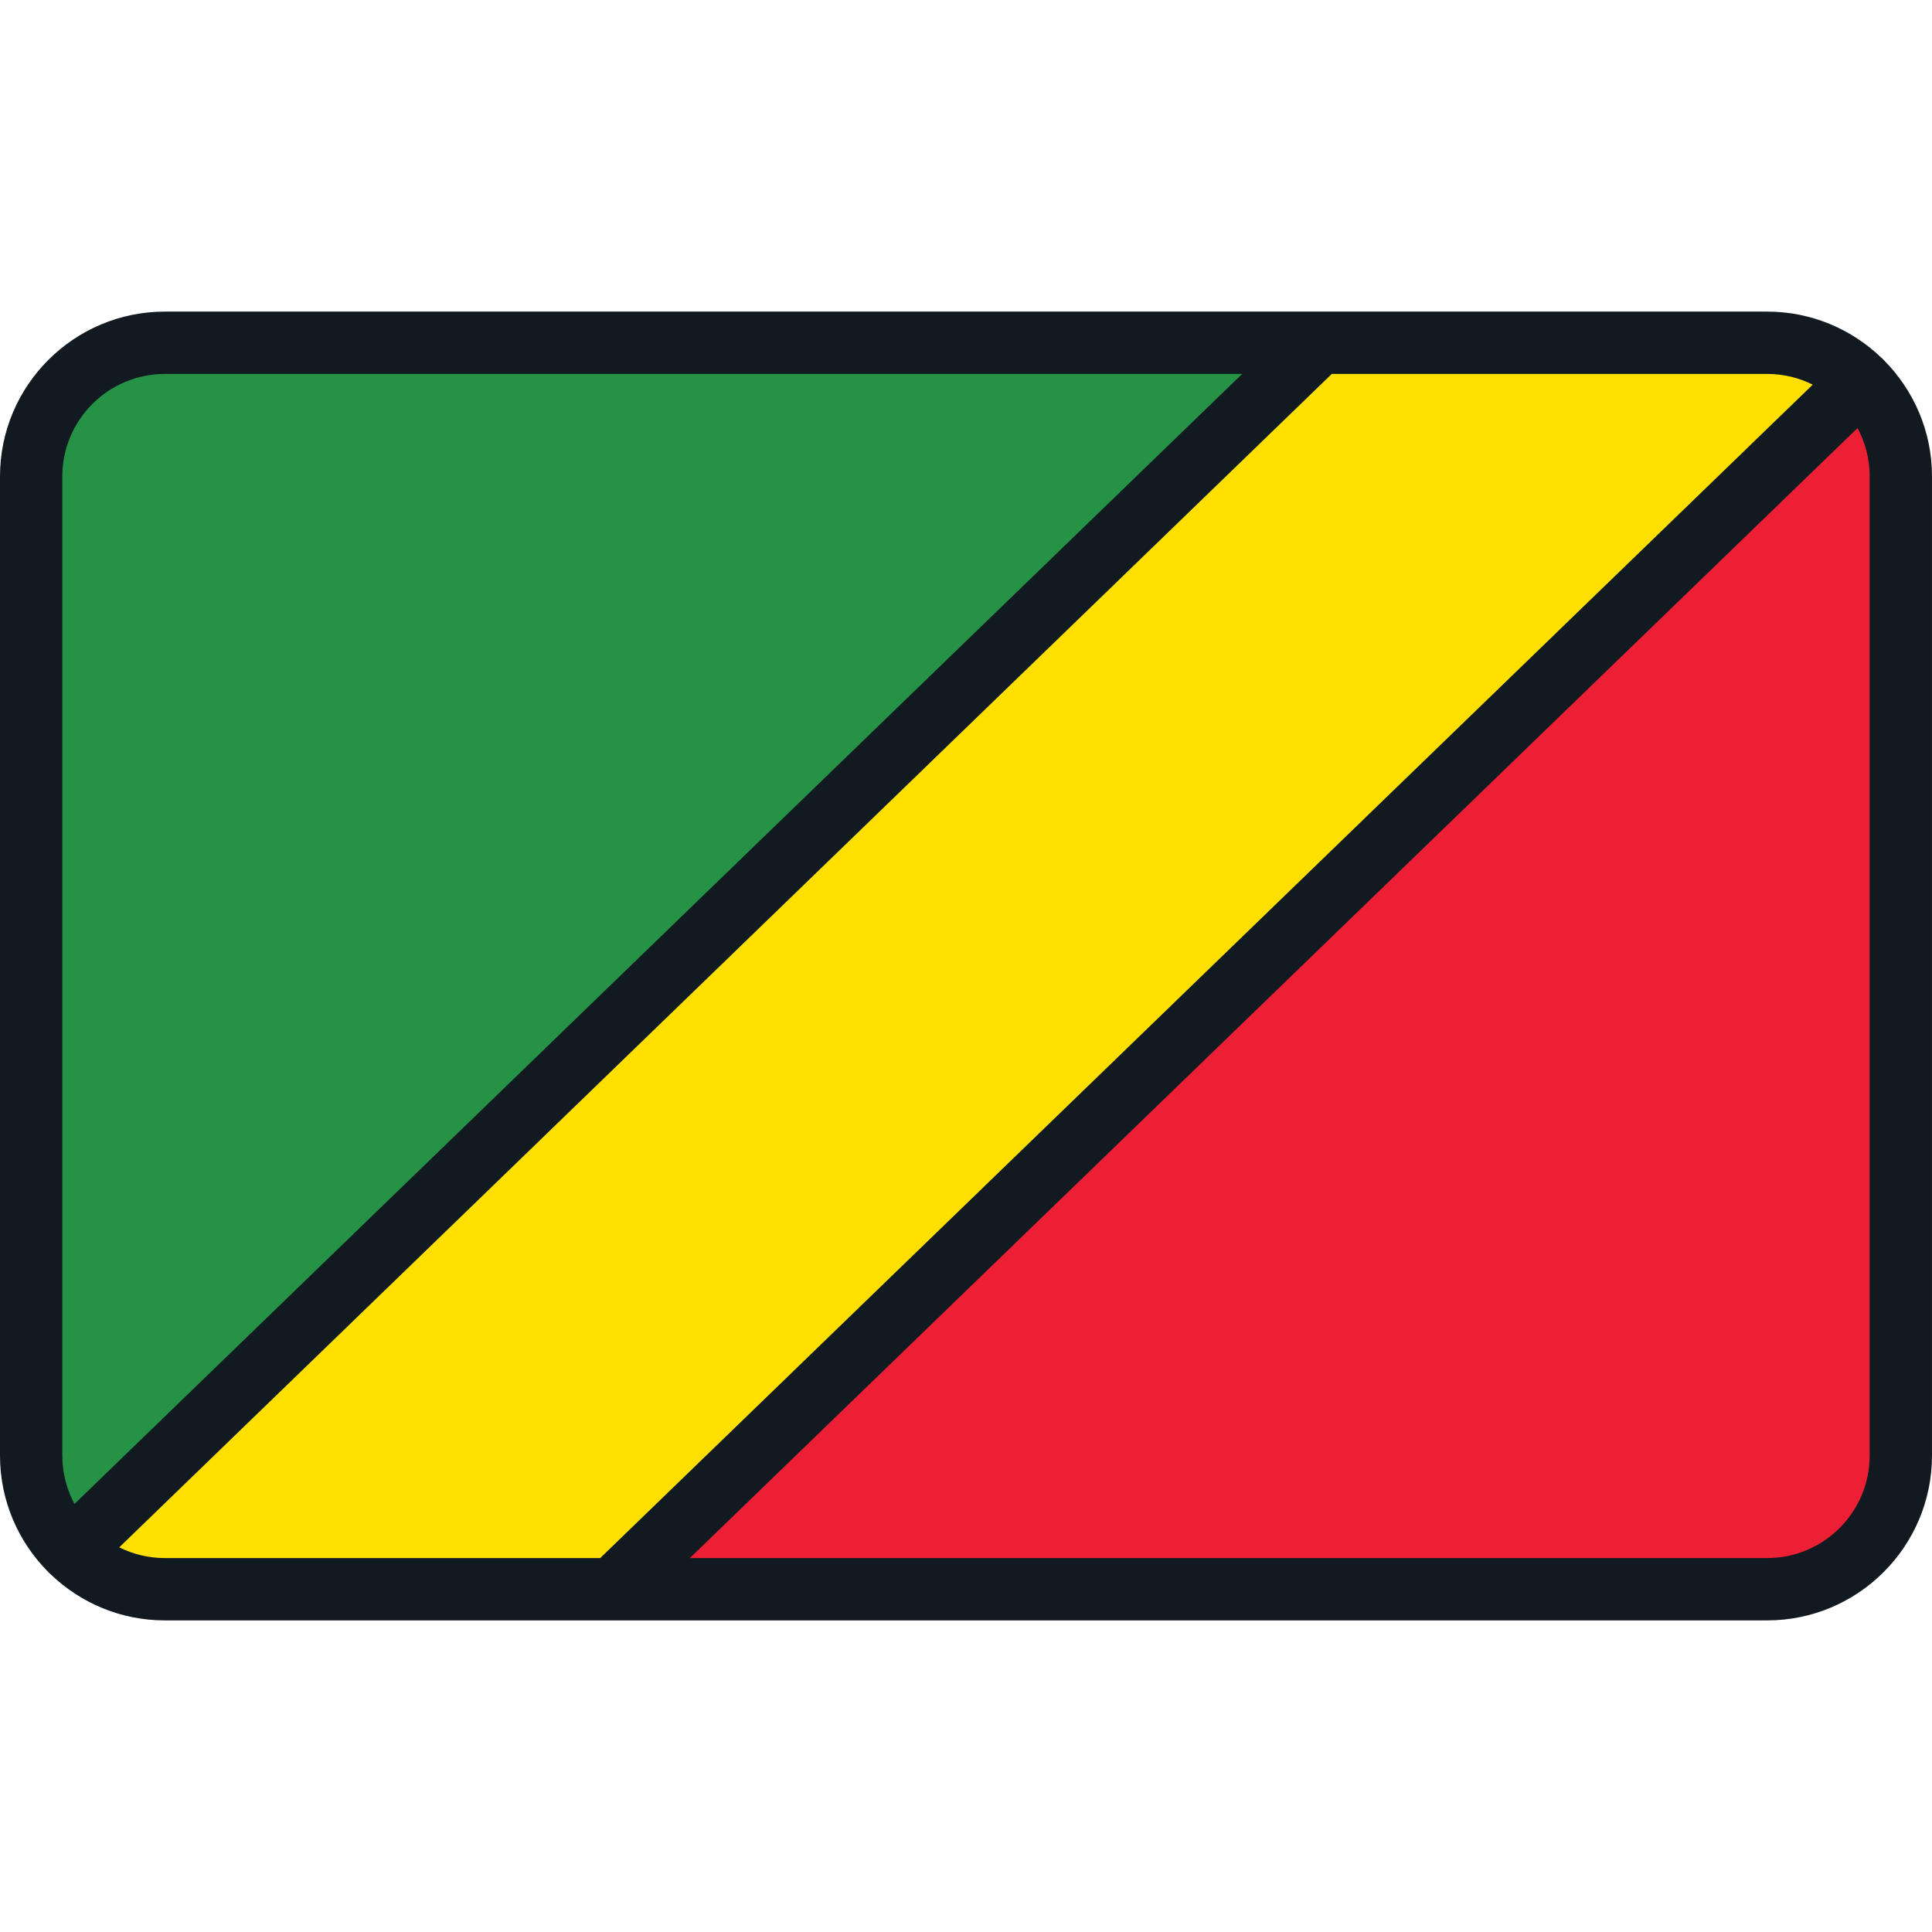 <?xml version="1.0" encoding="iso-8859-1"?>
<!-- Uploaded to: SVG Repo, www.svgrepo.com, Generator: SVG Repo Mixer Tools -->
<svg height="800px" width="800px" version="1.1" id="Layer_1" xmlns="http://www.w3.org/2000/svg" xmlns:xlink="http://www.w3.org/1999/xlink" 
	 viewBox="0 0 512 512" xml:space="preserve">
<path style="fill:#259245;" d="M43.676,90.839c-19.561,0-35.418,15.857-35.418,35.418v259.486c0,9.868,4.038,18.789,10.548,25.21
	L349.591,90.839H43.676z"/>
<path style="fill:#ED1F34;" d="M493.194,101.047L162.409,421.161h305.915c19.561,0,35.418-15.857,35.418-35.418V126.257
	C503.742,116.389,499.703,107.469,493.194,101.047z"/>
<path style="fill:#FFE000;" d="M468.324,90.839H349.591L18.806,410.953c6.395,6.309,15.176,10.208,24.87,10.208h118.732
	l330.785-320.115C486.799,94.737,478.018,90.839,468.324,90.839z"/>
<path style="fill:#111A21;" d="M499.305,95.505c-0.061-0.067-0.113-0.138-0.176-0.203c-0.216-0.222-0.442-0.428-0.675-0.62
	c-7.844-7.488-18.455-12.102-30.13-12.102H43.676C19.593,82.581,0,102.174,0,126.257v259.486c0,11.983,4.854,22.853,12.695,30.752
	c0.061,0.067,0.113,0.138,0.176,0.203c0.217,0.224,0.445,0.43,0.679,0.624c7.843,7.485,18.453,12.098,30.125,12.098h424.648
	c24.083,0,43.675-19.594,43.675-43.676V126.257C512,114.274,507.146,103.404,499.305,95.505z M16.516,126.257
	c0-14.977,12.183-27.16,27.16-27.16h285.507L19.738,398.56c-2.054-3.82-3.222-8.184-3.222-12.816V126.257z M31.602,410.062
	L352.933,99.097h115.391c4.336,0,8.434,1.027,12.073,2.841l-321.33,310.966H43.676C39.34,412.903,35.242,411.876,31.602,410.062z
	 M495.484,385.743c0,14.977-12.183,27.16-27.16,27.16H182.817L492.262,113.44c2.053,3.82,3.222,8.184,3.222,12.817V385.743z"/>
</svg>